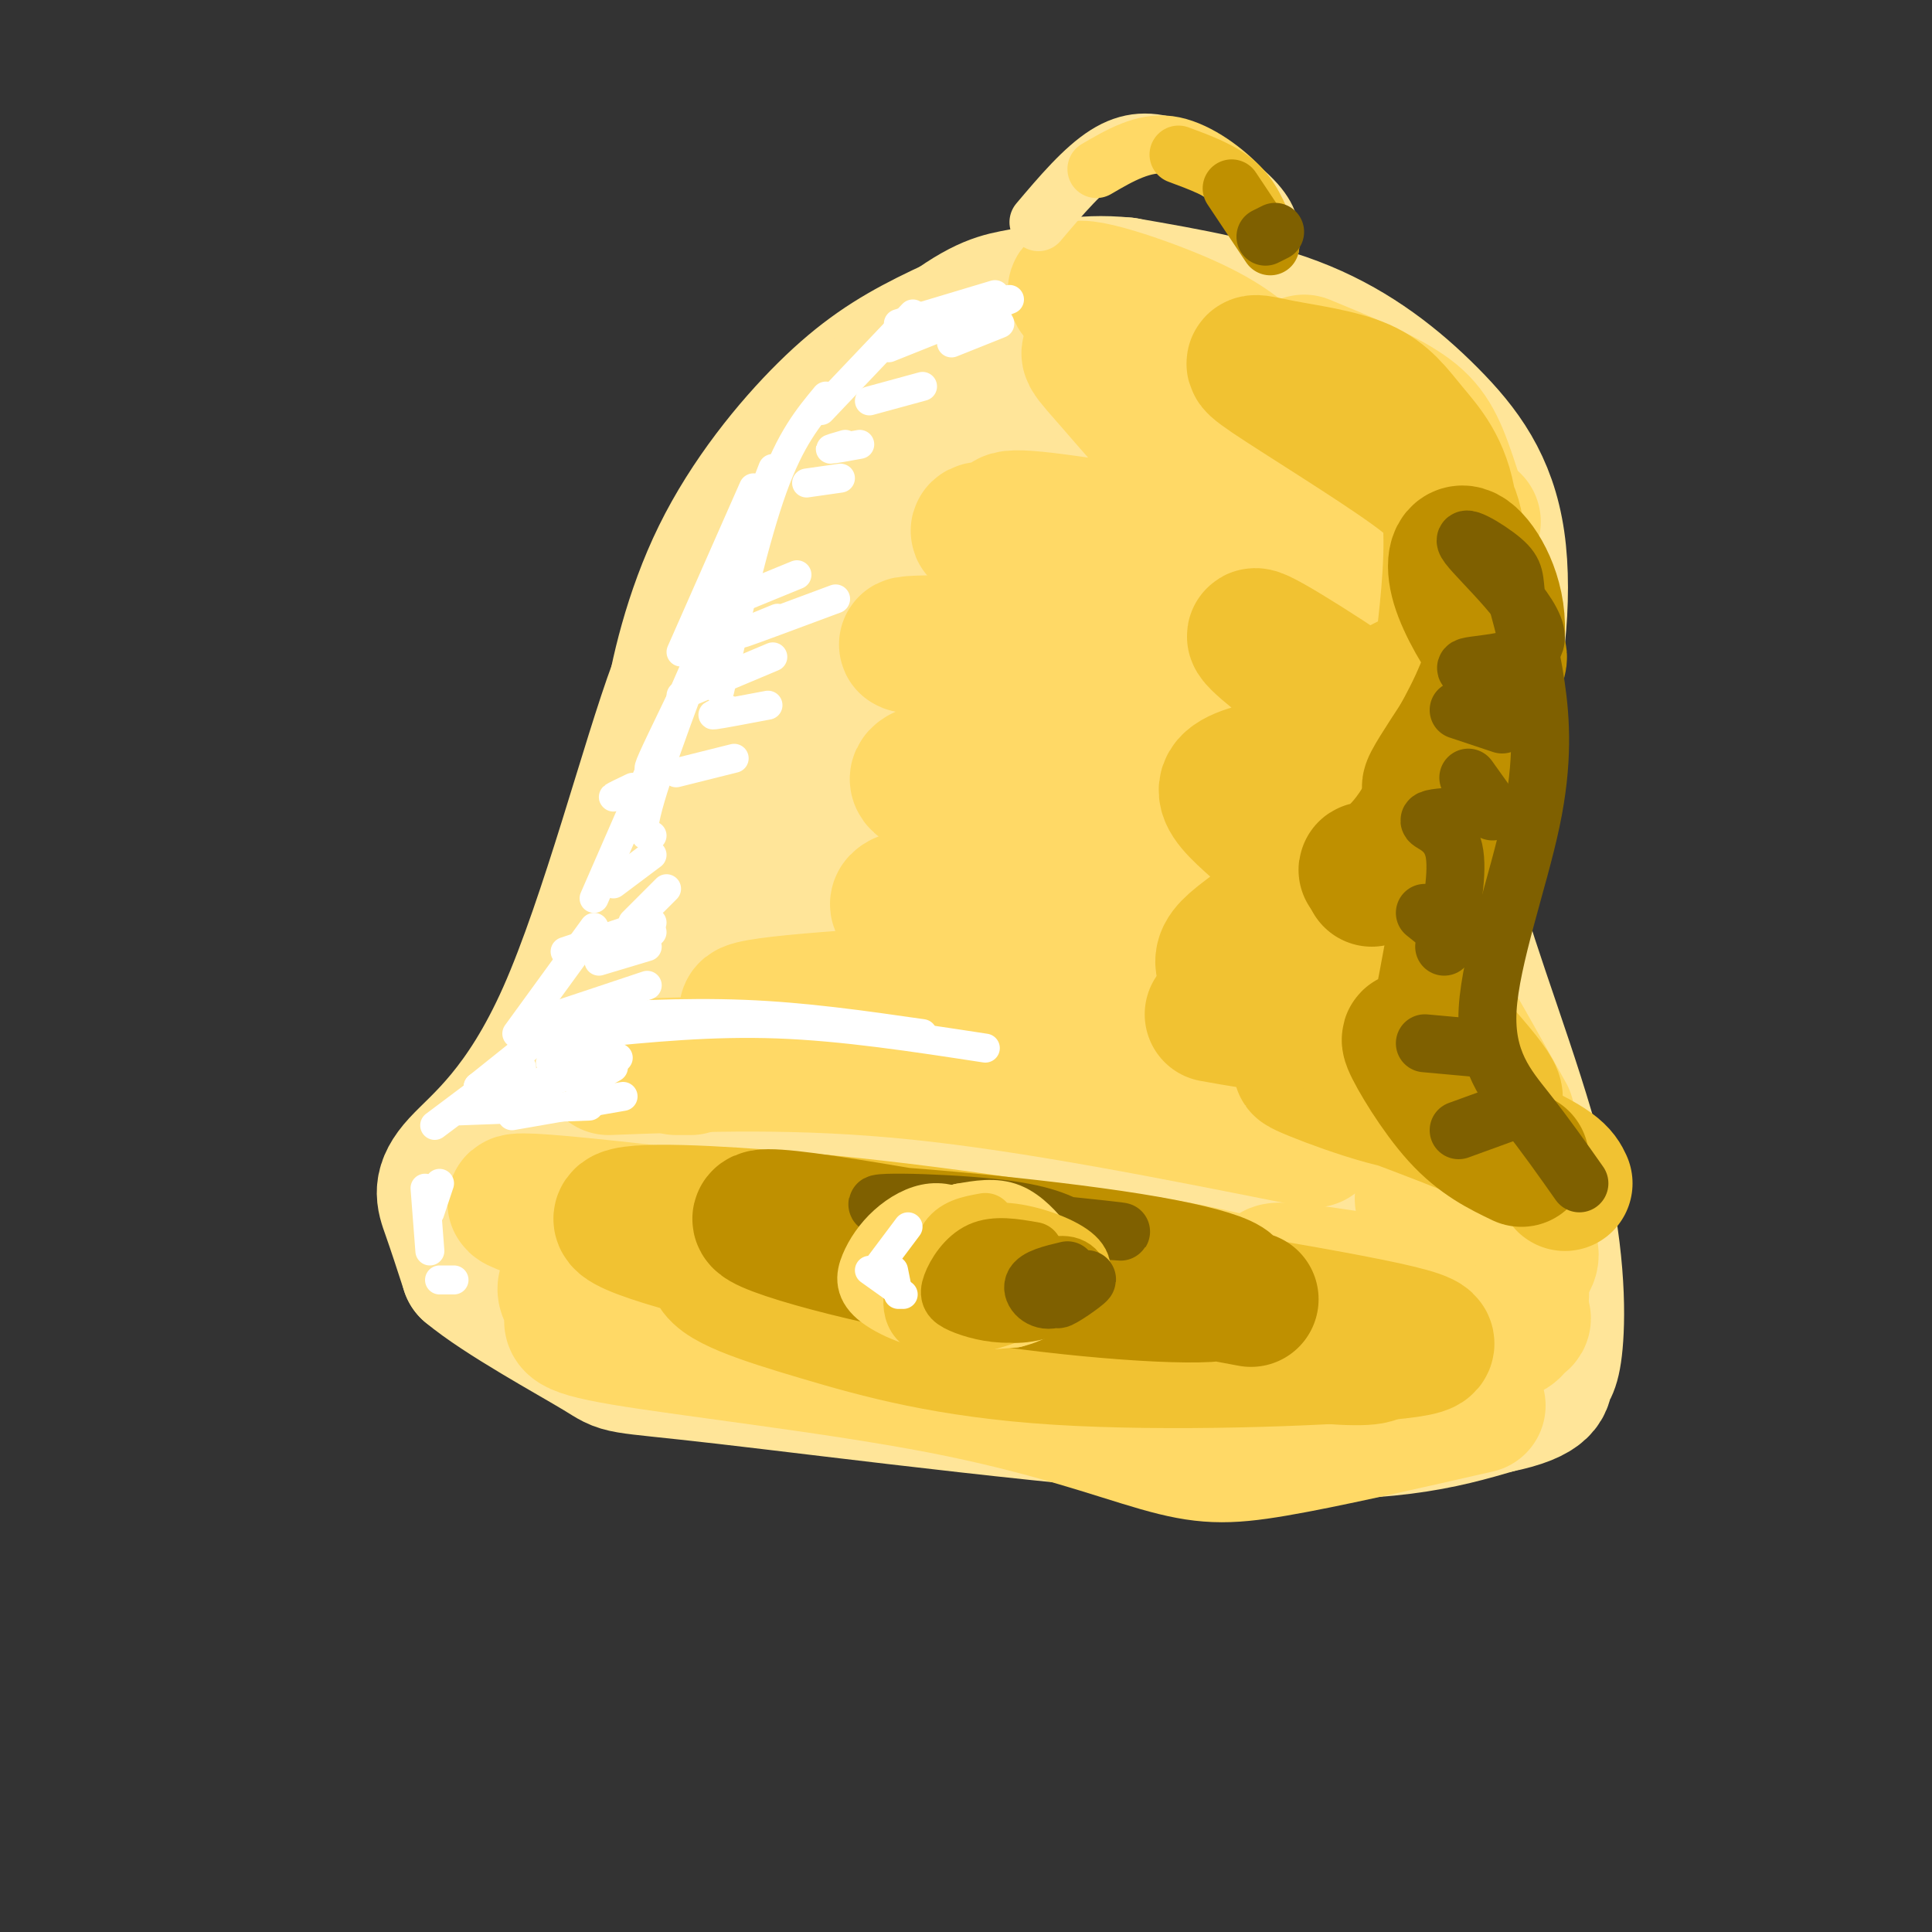 <svg viewBox='0 0 400 400' version='1.1' xmlns='http://www.w3.org/2000/svg' xmlns:xlink='http://www.w3.org/1999/xlink'><rect x="0" y="0" width="400" height="400" fill="#333333" stroke="none"/><g fill='none' stroke='rgb(255,229,153)' stroke-width='28' stroke-linecap='round' stroke-linejoin='round'><path d='M243,66c-8.638,-2.320 -17.275,-4.641 -26,-4c-8.725,0.641 -17.536,4.242 -25,8c-7.464,3.758 -13.581,7.671 -21,15c-7.419,7.329 -16.140,18.074 -22,30c-5.860,11.926 -8.858,25.032 -10,33c-1.142,7.968 -0.428,10.799 1,16c1.428,5.201 3.571,12.771 10,20c6.429,7.229 17.146,14.117 24,18c6.854,3.883 9.847,4.761 16,6c6.153,1.239 15.465,2.838 27,2c11.535,-0.838 25.291,-4.115 38,-10c12.709,-5.885 24.371,-14.379 33,-22c8.629,-7.621 14.227,-14.371 18,-26c3.773,-11.629 5.723,-28.138 4,-40c-1.723,-11.862 -7.118,-19.078 -14,-26c-6.882,-6.922 -15.252,-13.549 -26,-18c-10.748,-4.451 -23.874,-6.725 -37,-9'/><path d='M233,59c-9.731,-0.986 -15.557,1.050 -20,2c-4.443,0.950 -7.502,0.815 -15,6c-7.498,5.185 -19.436,15.690 -27,27c-7.564,11.310 -10.755,23.424 -13,31c-2.245,7.576 -3.543,10.613 -3,19c0.543,8.387 2.926,22.124 8,32c5.074,9.876 12.839,15.889 17,20c4.161,4.111 4.717,6.318 16,9c11.283,2.682 33.293,5.840 44,7c10.707,1.160 10.112,0.324 16,-2c5.888,-2.324 18.258,-6.136 28,-11c9.742,-4.864 16.857,-10.781 20,-23c3.143,-12.219 2.314,-30.740 0,-45c-2.314,-14.260 -6.112,-24.259 -12,-32c-5.888,-7.741 -13.864,-13.223 -19,-17c-5.136,-3.777 -7.430,-5.847 -18,-6c-10.570,-0.153 -29.416,1.611 -39,3c-9.584,1.389 -9.905,2.401 -14,7c-4.095,4.599 -11.963,12.784 -17,20c-5.037,7.216 -7.242,13.464 -9,21c-1.758,7.536 -3.069,16.360 -3,24c0.069,7.640 1.519,14.095 4,19c2.481,4.905 5.995,8.258 12,12c6.005,3.742 14.503,7.871 23,12'/><path d='M212,194c11.504,1.839 28.765,0.436 39,-1c10.235,-1.436 13.446,-2.907 20,-7c6.554,-4.093 16.452,-10.810 22,-16c5.548,-5.190 6.745,-8.853 8,-14c1.255,-5.147 2.569,-11.776 3,-18c0.431,-6.224 -0.021,-12.042 -3,-21c-2.979,-8.958 -8.483,-21.056 -14,-28c-5.517,-6.944 -11.045,-8.733 -17,-10c-5.955,-1.267 -12.335,-2.013 -21,-2c-8.665,0.013 -19.615,0.784 -27,5c-7.385,4.216 -11.205,11.878 -22,16c-10.795,4.122 -28.564,4.703 -13,19c15.564,14.297 64.459,42.311 89,44c24.541,1.689 24.726,-22.946 9,-23c-15.726,-0.054 -47.363,24.473 -79,49'/><path d='M206,187c-6.769,9.506 15.809,8.772 27,8c11.191,-0.772 10.996,-1.583 14,-3c3.004,-1.417 9.206,-3.439 14,-7c4.794,-3.561 8.181,-8.662 11,-13c2.819,-4.338 5.070,-7.913 6,-17c0.930,-9.087 0.538,-23.686 -1,-33c-1.538,-9.314 -4.222,-13.345 -8,-17c-3.778,-3.655 -8.650,-6.936 -14,-8c-5.350,-1.064 -11.179,0.087 -17,2c-5.821,1.913 -11.633,4.587 -18,10c-6.367,5.413 -13.288,13.566 -17,20c-3.712,6.434 -4.215,11.148 -4,17c0.215,5.852 1.147,12.841 3,18c1.853,5.159 4.628,8.486 10,12c5.372,3.514 13.342,7.214 24,6c10.658,-1.214 24.003,-7.343 31,-11c6.997,-3.657 7.644,-4.842 10,-10c2.356,-5.158 6.419,-14.287 9,-23c2.581,-8.713 3.680,-17.009 -2,-27c-5.680,-9.991 -18.138,-21.678 -27,-25c-8.862,-3.322 -14.129,1.719 -20,7c-5.871,5.281 -12.347,10.801 -18,17c-5.653,6.199 -10.481,13.075 -13,25c-2.519,11.925 -2.727,28.897 -3,36c-0.273,7.103 -0.612,4.335 2,7c2.612,2.665 8.175,10.761 16,13c7.825,2.239 17.913,-1.381 28,-5'/><path d='M249,186c7.824,-3.089 13.385,-8.313 18,-16c4.615,-7.687 8.285,-17.838 10,-26c1.715,-8.162 1.476,-14.334 0,-22c-1.476,-7.666 -4.189,-16.828 -10,-18c-5.811,-1.172 -14.718,5.644 -21,12c-6.282,6.356 -9.937,12.253 -13,18c-3.063,5.747 -5.534,11.344 -7,17c-1.466,5.656 -1.929,11.372 0,15c1.929,3.628 6.248,5.170 11,5c4.752,-0.170 9.936,-2.051 14,-11c4.064,-8.949 7.009,-24.964 6,-34c-1.009,-9.036 -5.972,-11.091 -12,-5c-6.028,6.091 -13.121,20.328 -16,29c-2.879,8.672 -1.543,11.779 0,14c1.543,2.221 3.294,3.556 5,4c1.706,0.444 3.366,-0.005 6,-1c2.634,-0.995 6.242,-2.537 11,-10c4.758,-7.463 10.667,-20.846 13,-27c2.333,-6.154 1.090,-5.080 -3,-1c-4.090,4.080 -11.026,11.166 -14,16c-2.974,4.834 -1.987,7.417 -1,10'/><path d='M246,155c1.667,0.400 6.333,-3.600 9,-7c2.667,-3.400 3.333,-6.200 4,-9'/><path d='M151,133c-2.689,-3.018 -5.378,-6.035 -11,9c-5.622,15.035 -14.177,48.123 -23,68c-8.823,19.877 -17.914,26.544 -22,31c-4.086,4.456 -3.167,6.702 -2,10c1.167,3.298 2.584,7.649 4,12'/><path d='M97,263c6.676,5.595 21.367,13.582 27,17c5.633,3.418 2.209,2.266 26,5c23.791,2.734 74.797,9.352 106,11c31.203,1.648 42.601,-1.676 54,-5'/><path d='M310,291c10.506,-2.098 9.770,-4.844 10,-6c0.230,-1.156 1.426,-0.721 2,-7c0.574,-6.279 0.525,-19.271 -4,-37c-4.525,-17.729 -13.526,-40.196 -17,-54c-3.474,-13.804 -1.421,-18.944 1,-26c2.421,-7.056 5.211,-16.028 8,-25'/><path d='M294,148c-4.037,3.499 -8.073,6.998 -5,28c3.073,21.002 13.257,59.506 17,76c3.743,16.494 1.046,10.979 -1,14c-2.046,3.021 -3.442,14.577 -8,19c-4.558,4.423 -12.279,1.711 -20,-1'/><path d='M277,284c-9.130,-1.878 -21.954,-6.073 -45,-8c-23.046,-1.927 -56.313,-1.585 -76,-3c-19.687,-1.415 -25.792,-4.585 -31,-8c-5.208,-3.415 -9.517,-7.073 -13,-10c-3.483,-2.927 -6.138,-5.122 -2,-11c4.138,-5.878 15.069,-15.439 26,-25'/><path d='M136,219c6.623,-7.677 10.179,-14.368 13,-21c2.821,-6.632 4.905,-13.205 5,-17c0.095,-3.795 -1.799,-4.813 -8,10c-6.201,14.813 -16.709,45.457 -21,58c-4.291,12.543 -2.366,6.986 0,4c2.366,-2.986 5.172,-3.401 6,-2c0.828,1.401 -0.323,4.619 6,-8c6.323,-12.619 20.121,-41.075 21,-40c0.879,1.075 -11.162,31.680 -16,45c-4.838,13.320 -2.472,9.354 -1,9c1.472,-0.354 2.050,2.905 4,3c1.950,0.095 5.271,-2.973 11,-12c5.729,-9.027 13.864,-24.014 22,-39'/><path d='M178,209c1.099,1.460 -7.155,24.610 -10,36c-2.845,11.390 -0.281,11.021 1,11c1.281,-0.021 1.278,0.305 3,1c1.722,0.695 5.169,1.758 13,-13c7.831,-14.758 20.045,-45.338 22,-48c1.955,-2.662 -6.348,22.593 -10,39c-3.652,16.407 -2.653,23.966 -1,28c1.653,4.034 3.959,4.542 10,-7c6.041,-11.542 15.815,-35.135 19,-33c3.185,2.135 -0.219,29.998 -1,42c-0.781,12.002 1.063,8.143 4,5c2.937,-3.143 6.969,-5.572 11,-8'/><path d='M239,262c7.678,-17.583 21.373,-57.541 24,-56c2.627,1.541 -5.815,44.580 -6,58c-0.185,13.420 7.887,-2.780 15,-21c7.113,-18.220 13.267,-38.461 13,-29c-0.267,9.461 -6.957,48.624 -5,51c1.957,2.376 12.559,-32.035 16,-38c3.441,-5.965 -0.280,16.518 -4,39'/><path d='M292,266c0.190,7.679 2.667,7.375 5,4c2.333,-3.375 4.524,-9.821 4,-11c-0.524,-1.179 -3.762,2.911 -7,7'/></g>
<g fill='none' stroke='rgb(255,217,102)' stroke-width='28' stroke-linecap='round' stroke-linejoin='round'><path d='M143,221c0.000,0.000 -3.000,0.000 -3,0'/><path d='M126,221c19.833,-0.750 39.667,-1.500 64,1c24.333,2.500 53.167,8.250 82,14'/><path d='M297,234c-5.000,-15.500 -10.000,-31.000 -11,-43c-1.000,-12.000 2.000,-20.500 5,-29'/><path d='M305,108c-1.833,4.750 -3.667,9.500 -5,21c-1.333,11.500 -2.167,29.750 -3,48'/><path d='M295,177c4.649,-16.179 9.298,-32.357 10,-46c0.702,-13.643 -2.542,-24.750 -5,-32c-2.458,-7.250 -4.131,-10.643 -9,-14c-4.869,-3.357 -12.935,-6.679 -21,-10'/><path d='M260,76c-3.446,-3.052 -6.892,-6.105 -16,-10c-9.108,-3.895 -23.879,-8.633 -21,-5c2.879,3.633 23.408,15.636 34,24c10.592,8.364 11.248,13.088 13,17c1.752,3.912 4.600,7.013 6,15c1.400,7.987 1.353,20.861 0,31c-1.353,10.139 -4.012,17.542 -6,20c-1.988,2.458 -3.304,-0.031 -4,0c-0.696,0.031 -0.770,2.580 -1,-8c-0.230,-10.580 -0.615,-34.290 -1,-58'/><path d='M264,102c-0.377,-11.581 -0.821,-11.534 -8,-15c-7.179,-3.466 -21.093,-10.446 -27,-13c-5.907,-2.554 -3.808,-0.683 2,6c5.808,6.683 15.325,18.178 28,26c12.675,7.822 28.507,11.972 19,11c-9.507,-0.972 -44.352,-7.065 -59,-9c-14.648,-1.935 -9.097,0.287 -11,1c-1.903,0.713 -11.258,-0.082 0,3c11.258,3.082 43.129,10.041 75,17'/><path d='M283,129c-4.307,3.532 -52.574,3.861 -77,4c-24.426,0.139 -25.012,0.087 2,3c27.012,2.913 81.622,8.791 71,13c-10.622,4.209 -86.475,6.749 -89,12c-2.525,5.251 68.279,13.215 92,17c23.721,3.785 0.361,3.393 -23,3'/><path d='M259,181c-18.602,0.967 -53.605,1.886 -67,4c-13.395,2.114 -5.180,5.423 27,8c32.180,2.577 88.327,4.423 66,7c-22.327,2.577 -123.126,5.886 -130,9c-6.874,3.114 80.179,6.033 114,7c33.821,0.967 14.411,-0.016 -5,-1'/><path d='M264,215c-2.000,-0.500 -4.500,-1.250 -7,-2'/><path d='M254,195c2.408,-3.981 4.817,-7.962 7,-13c2.183,-5.038 4.142,-11.134 13,-2c8.858,9.134 24.616,33.498 29,39c4.384,5.502 -2.604,-7.856 -3,-9c-0.396,-1.144 5.802,9.928 12,21'/><path d='M303,226c0.000,0.000 11.000,26.000 11,26'/><path d='M315,261c0.000,0.000 0.000,7.000 0,7'/><path d='M306,291c-15.882,3.626 -31.765,7.252 -42,9c-10.235,1.748 -14.823,1.619 -24,-1c-9.177,-2.619 -22.942,-7.730 -45,-12c-22.058,-4.270 -52.407,-7.701 -66,-10c-13.593,-2.299 -10.429,-3.465 -10,-5c0.429,-1.535 -1.877,-3.439 -2,-5c-0.123,-1.561 1.939,-2.781 4,-4'/><path d='M121,263c6.543,-2.359 20.901,-6.257 29,-8c8.099,-1.743 9.940,-1.330 26,0c16.060,1.330 46.338,3.578 69,8c22.662,4.422 37.708,11.018 44,14c6.292,2.982 3.830,2.349 -8,3c-11.830,0.651 -33.026,2.587 -60,1c-26.974,-1.587 -59.724,-6.696 -78,-10c-18.276,-3.304 -22.079,-4.801 -18,-6c4.079,-1.199 16.039,-2.099 28,-3'/><path d='M153,262c40.485,2.495 127.697,10.233 123,8c-4.697,-2.233 -101.303,-14.435 -142,-19c-40.697,-4.565 -25.486,-1.492 -20,1c5.486,2.492 1.246,4.402 14,10c12.754,5.598 42.501,14.885 68,19c25.499,4.115 46.749,3.057 68,2'/><path d='M264,283c16.804,0.135 24.813,-0.527 32,-2c7.187,-1.473 13.551,-3.757 16,-5c2.449,-1.243 0.984,-1.445 2,-2c1.016,-0.555 4.515,-1.464 -6,-4c-10.515,-2.536 -35.042,-6.698 -42,-7c-6.958,-0.302 3.654,3.257 16,4c12.346,0.743 26.427,-1.328 32,-4c5.573,-2.672 2.638,-5.943 -3,-9c-5.638,-3.057 -13.979,-5.900 -16,-6c-2.021,-0.100 2.280,2.543 5,3c2.720,0.457 3.860,-1.271 5,-3'/><path d='M305,248c1.000,-0.667 1.000,-0.833 1,-1'/></g>
<g fill='none' stroke='rgb(241,194,50)' stroke-width='28' stroke-linecap='round' stroke-linejoin='round'><path d='M275,280c-10.585,-5.569 -21.169,-11.139 -33,-15c-11.831,-3.861 -24.907,-6.014 -39,-8c-14.093,-1.986 -29.203,-3.804 -45,-5c-15.797,-1.196 -32.283,-1.768 -29,1c3.283,2.768 26.334,8.876 59,15c32.666,6.124 74.949,12.264 90,13c15.051,0.736 2.872,-3.933 -6,-7c-8.872,-3.067 -14.436,-4.534 -20,-6'/><path d='M252,268c-17.239,-3.600 -50.338,-9.599 -72,-11c-21.662,-1.401 -31.888,1.797 -32,5c-0.112,3.203 9.888,6.410 22,10c12.112,3.590 26.334,7.564 49,9c22.666,1.436 53.777,0.333 68,-1c14.223,-1.333 11.560,-2.897 -17,-8c-28.560,-5.103 -83.017,-13.744 -103,-16c-19.983,-2.256 -5.491,1.872 9,6'/><path d='M176,262c6.000,1.500 16.500,2.250 27,3'/><path d='M324,245c-0.871,-1.875 -1.742,-3.750 -14,-9c-12.258,-5.250 -35.904,-13.875 -40,-15c-4.096,-1.125 11.357,5.249 20,7c8.643,1.751 10.476,-1.121 14,-1c3.524,0.121 8.740,3.234 3,-4c-5.740,-7.234 -22.435,-24.815 -26,-30c-3.565,-5.185 6.002,2.027 12,5c5.998,2.973 8.428,1.707 8,-3c-0.428,-4.707 -3.714,-12.853 -7,-21'/><path d='M294,174c-2.733,-9.133 -6.067,-21.467 -7,-26c-0.933,-4.533 0.533,-1.267 2,2'/><path d='M295,167c2.887,-4.547 5.773,-9.094 7,-19c1.227,-9.906 0.794,-25.171 0,-34c-0.794,-8.829 -1.950,-11.220 -10,-17c-8.050,-5.780 -22.995,-14.947 -29,-19c-6.005,-4.053 -3.070,-2.991 2,-2c5.070,0.991 12.274,1.911 17,4c4.726,2.089 6.974,5.347 10,9c3.026,3.653 6.832,7.701 8,16c1.168,8.299 -0.301,20.850 -1,27c-0.699,6.150 -0.628,5.900 -3,7c-2.372,1.100 -7.186,3.550 -12,6'/><path d='M284,145c-3.731,0.854 -7.060,-0.012 -13,-4c-5.940,-3.988 -14.492,-11.099 -10,-9c4.492,2.099 22.027,13.409 29,19c6.973,5.591 3.385,5.462 -7,6c-10.385,0.538 -27.567,1.742 -29,6c-1.433,4.258 12.883,11.569 14,18c1.117,6.431 -10.967,11.980 -14,16c-3.033,4.020 2.983,6.510 9,9'/><path d='M263,206c2.250,2.155 3.375,3.042 4,4c0.625,0.958 0.750,1.988 -2,2c-2.750,0.012 -8.375,-0.994 -14,-2'/></g>
<g fill='none' stroke='rgb(191,144,0)' stroke-width='28' stroke-linecap='round' stroke-linejoin='round'><path d='M259,269c-43.035,-8.094 -86.071,-16.188 -98,-17c-11.929,-0.812 7.248,5.658 30,10c22.752,4.342 49.078,6.556 59,6c9.922,-0.556 3.441,-3.880 -16,-7c-19.441,-3.120 -51.840,-6.034 -62,-6c-10.160,0.034 1.920,3.017 14,6'/><path d='M186,261c8.833,1.833 23.917,3.417 39,5'/><path d='M315,240c-4.282,-2.056 -8.565,-4.112 -13,-9c-4.435,-4.888 -9.024,-12.610 -10,-15c-0.976,-2.390 1.661,0.550 3,2c1.339,1.450 1.379,1.409 3,-7c1.621,-8.409 4.821,-25.187 6,-35c1.179,-9.813 0.337,-12.661 0,-15c-0.337,-2.339 -0.168,-4.168 -2,-3c-1.832,1.168 -5.666,5.334 -6,5c-0.334,-0.334 2.833,-5.167 6,-10'/><path d='M302,153c3.044,-5.517 7.654,-14.311 8,-22c0.346,-7.689 -3.571,-14.274 -6,-16c-2.429,-1.726 -3.370,1.407 -2,6c1.370,4.593 5.049,10.645 7,13c1.951,2.355 2.172,1.013 -1,8c-3.172,6.987 -9.739,22.304 -15,30c-5.261,7.696 -9.218,7.770 -10,8c-0.782,0.230 1.609,0.615 4,1'/><path d='M287,181c0.167,0.333 -1.417,0.667 -3,1'/></g>
<g fill='none' stroke='rgb(127,96,0)' stroke-width='12' stroke-linecap='round' stroke-linejoin='round'><path d='M223,255c-3.431,-1.925 -6.861,-3.850 -18,-5c-11.139,-1.150 -29.986,-1.525 -21,0c8.986,1.525 45.804,4.949 48,5c2.196,0.051 -30.230,-3.271 -39,-4c-8.770,-0.729 6.115,1.136 21,3'/><path d='M327,245c-3.485,-4.949 -6.970,-9.898 -11,-15c-4.030,-5.102 -8.606,-10.357 -8,-21c0.606,-10.643 6.394,-26.673 9,-39c2.606,-12.327 2.030,-20.951 1,-28c-1.030,-7.049 -2.515,-12.525 -4,-18'/><path d='M314,124c-0.576,-4.129 -0.018,-5.451 -3,-8c-2.982,-2.549 -9.506,-6.324 -7,-3c2.506,3.324 14.043,13.747 14,19c-0.043,5.253 -11.665,5.337 -14,6c-2.335,0.663 4.619,1.904 7,3c2.381,1.096 0.191,2.048 -2,3'/><path d='M301,169c-2.711,0.200 -5.422,0.400 -5,1c0.422,0.600 3.978,1.600 5,6c1.022,4.400 -0.489,12.200 -2,20'/><path d='M313,230c0.000,0.000 -11.000,4.000 -11,4'/><path d='M306,217c0.000,0.000 -11.000,-1.000 -11,-1'/><path d='M300,193c0.000,0.000 -5.000,-4.000 -5,-4'/><path d='M309,168c0.000,0.000 -5.000,-7.000 -5,-7'/><path d='M311,150c0.000,0.000 -9.000,-3.000 -9,-3'/></g>
<g fill='none' stroke='rgb(255,217,102)' stroke-width='12' stroke-linecap='round' stroke-linejoin='round'><path d='M201,253c-2.616,-1.130 -5.232,-2.259 -8,-2c-2.768,0.259 -5.687,1.907 -8,4c-2.313,2.093 -4.018,4.633 -5,7c-0.982,2.367 -1.239,4.562 2,7c3.239,2.438 9.975,5.120 16,5c6.025,-0.120 11.338,-3.042 14,-5c2.662,-1.958 2.671,-2.952 2,-5c-0.671,-2.048 -2.024,-5.149 -4,-7c-1.976,-1.851 -4.575,-2.453 -7,-3c-2.425,-0.547 -4.675,-1.039 -7,-1c-2.325,0.039 -4.726,0.608 -6,4c-1.274,3.392 -1.420,9.605 -1,13c0.420,3.395 1.406,3.970 5,4c3.594,0.030 9.797,-0.485 16,-1'/><path d='M210,273c4.352,-1.045 7.230,-3.157 9,-6c1.770,-2.843 2.430,-6.415 -1,-9c-3.430,-2.585 -10.951,-4.182 -16,-3c-5.049,1.182 -7.627,5.143 -9,8c-1.373,2.857 -1.542,4.611 0,6c1.542,1.389 4.797,2.412 9,2c4.203,-0.412 9.356,-2.259 12,-5c2.644,-2.741 2.778,-6.376 1,-9c-1.778,-2.624 -5.468,-4.235 -9,-4c-3.532,0.235 -6.905,2.317 -9,4c-2.095,1.683 -2.912,2.967 -3,5c-0.088,2.033 0.553,4.817 3,6c2.447,1.183 6.699,0.767 10,-1c3.301,-1.767 5.650,-4.883 8,-8'/><path d='M215,259c0.824,-2.373 -1.114,-4.307 -3,-6c-1.886,-1.693 -3.718,-3.147 -7,-1c-3.282,2.147 -8.013,7.894 -9,11c-0.987,3.106 1.771,3.569 6,3c4.229,-0.569 9.930,-2.172 12,-4c2.070,-1.828 0.508,-3.881 -1,-6c-1.508,-2.119 -2.961,-4.305 -7,-3c-4.039,1.305 -10.664,6.099 -13,9c-2.336,2.901 -0.382,3.908 2,5c2.382,1.092 5.191,2.271 9,1c3.809,-1.271 8.619,-4.990 11,-7c2.381,-2.010 2.333,-2.310 1,-4c-1.333,-1.690 -3.952,-4.768 -7,-6c-3.048,-1.232 -6.524,-0.616 -10,0'/><path d='M199,251c-3.423,1.705 -6.980,5.966 -8,9c-1.020,3.034 0.496,4.840 3,6c2.504,1.160 5.996,1.673 10,1c4.004,-0.673 8.520,-2.531 10,-5c1.480,-2.469 -0.078,-5.548 -1,-7c-0.922,-1.452 -1.210,-1.275 -4,-1c-2.790,0.275 -8.083,0.650 -11,2c-2.917,1.350 -3.459,3.675 -4,6'/></g>
<g fill='none' stroke='rgb(241,194,50)' stroke-width='12' stroke-linecap='round' stroke-linejoin='round'><path d='M204,253c-3.193,0.566 -6.386,1.132 -8,4c-1.614,2.868 -1.648,8.038 -1,11c0.648,2.962 1.977,3.716 5,3c3.023,-0.716 7.739,-2.903 9,-6c1.261,-3.097 -0.934,-7.103 -3,-9c-2.066,-1.897 -4.002,-1.683 -7,0c-2.998,1.683 -7.057,4.835 -9,9c-1.943,4.165 -1.768,9.343 4,10c5.768,0.657 17.130,-3.208 22,-6c4.870,-2.792 3.249,-4.512 1,-6c-2.249,-1.488 -5.124,-2.744 -8,-4'/><path d='M209,259c-3.989,-0.219 -9.961,1.234 -13,3c-3.039,1.766 -3.143,3.846 -1,6c2.143,2.154 6.534,4.382 12,4c5.466,-0.382 12.008,-3.374 15,-6c2.992,-2.626 2.434,-4.887 -1,-7c-3.434,-2.113 -9.743,-4.080 -14,-4c-4.257,0.080 -6.461,2.207 -8,5c-1.539,2.793 -2.414,6.252 -1,8c1.414,1.748 5.118,1.785 8,1c2.882,-0.785 4.941,-2.393 7,-4'/></g>
<g fill='none' stroke='rgb(191,144,0)' stroke-width='12' stroke-linecap='round' stroke-linejoin='round'><path d='M214,259c-3.970,-0.692 -7.940,-1.383 -11,0c-3.060,1.383 -5.210,4.842 -6,7c-0.790,2.158 -0.219,3.016 2,4c2.219,0.984 6.085,2.094 10,2c3.915,-0.094 7.878,-1.393 9,-4c1.122,-2.607 -0.597,-6.521 -4,-7c-3.403,-0.479 -8.489,2.477 -11,4c-2.511,1.523 -2.446,1.615 -1,3c1.446,1.385 4.274,4.065 8,4c3.726,-0.065 8.350,-2.876 9,-5c0.650,-2.124 -2.675,-3.562 -6,-5'/><path d='M213,262c-1.992,0.019 -3.973,2.566 -5,5c-1.027,2.434 -1.100,4.756 2,5c3.100,0.244 9.373,-1.588 12,-4c2.627,-2.412 1.608,-5.403 -1,-6c-2.608,-0.597 -6.804,1.202 -11,3'/></g>
<g fill='none' stroke='rgb(127,96,0)' stroke-width='12' stroke-linecap='round' stroke-linejoin='round'><path d='M221,263c-3.212,0.765 -6.423,1.529 -7,3c-0.577,1.471 1.481,3.648 4,3c2.519,-0.648 5.500,-4.122 5,-4c-0.500,0.122 -4.481,3.841 -4,4c0.481,0.159 5.423,-3.240 6,-4c0.577,-0.760 -3.212,1.120 -7,3'/></g>
<g fill='none' stroke='rgb(255,229,153)' stroke-width='12' stroke-linecap='round' stroke-linejoin='round'><path d='M215,46c4.679,-5.530 9.357,-11.060 14,-14c4.643,-2.940 9.250,-3.292 15,-1c5.750,2.292 12.643,7.226 16,11c3.357,3.774 3.179,6.387 3,9'/></g>
<g fill='none' stroke='rgb(255,217,102)' stroke-width='12' stroke-linecap='round' stroke-linejoin='round'><path d='M227,35c4.867,-2.844 9.733,-5.689 15,-5c5.267,0.689 10.933,4.911 14,8c3.067,3.089 3.533,5.044 4,7'/></g>
<g fill='none' stroke='rgb(241,194,50)' stroke-width='12' stroke-linecap='round' stroke-linejoin='round'><path d='M244,32c4.500,1.667 9.000,3.333 12,6c3.000,2.667 4.500,6.333 6,10'/></g>
<g fill='none' stroke='rgb(191,144,0)' stroke-width='12' stroke-linecap='round' stroke-linejoin='round'><path d='M255,39c0.000,0.000 8.000,12.000 8,12'/></g>
<g fill='none' stroke='rgb(127,96,0)' stroke-width='12' stroke-linecap='round' stroke-linejoin='round'><path d='M262,49c0.000,0.000 2.000,-1.000 2,-1'/></g>
<g fill='none' stroke='rgb(255,255,255)' stroke-width='6' stroke-linecap='round' stroke-linejoin='round'><path d='M206,61c0.000,0.000 -20.000,6.000 -20,6'/><path d='M189,65c0.000,0.000 -19.000,20.000 -19,20'/><path d='M171,82c-3.667,4.417 -7.333,8.833 -11,19c-3.667,10.167 -7.333,26.083 -11,42'/><path d='M160,97c-9.917,25.667 -19.833,51.333 -24,64c-4.167,12.667 -2.583,12.333 -1,12'/><path d='M147,131c0.000,0.000 -24.000,55.000 -24,55'/><path d='M123,192c0.000,0.000 -16.000,22.000 -16,22'/><path d='M114,213c0.000,0.000 -15.000,12.000 -15,12'/><path d='M102,224c0.000,0.000 -12.000,9.000 -12,9'/><path d='M91,245c0.000,0.000 -2.000,6.000 -2,6'/><path d='M88,246c0.000,0.000 1.000,13.000 1,13'/><path d='M94,265c0.000,0.000 -3.000,0.000 -3,0'/><path d='M188,254c0.000,0.000 -6.000,8.000 -6,8'/><path d='M185,263c0.000,0.000 1.000,5.000 1,5'/><path d='M187,268c0.000,0.000 -7.000,-5.000 -7,-5'/><path d='M184,72c0.000,0.000 25.000,-10.000 25,-10'/><path d='M197,71c0.000,0.000 10.000,-4.000 10,-4'/><path d='M180,83c0.000,0.000 11.000,-3.000 11,-3'/><path d='M175,92c-1.750,0.500 -3.500,1.000 -3,1c0.500,0.000 3.250,-0.500 6,-1'/><path d='M167,100c0.000,0.000 7.000,-1.000 7,-1'/><path d='M151,125c-2.667,1.000 -5.333,2.000 -3,1c2.333,-1.000 9.667,-4.000 17,-7'/><path d='M161,128c-4.500,1.833 -9.000,3.667 -7,3c2.000,-0.667 10.500,-3.833 19,-7'/><path d='M141,144c0.000,0.000 19.000,-8.000 19,-8'/><path d='M151,147c-2.167,0.583 -4.333,1.167 -3,1c1.333,-0.167 6.167,-1.083 11,-2'/><path d='M140,160c0.000,0.000 12.000,-3.000 12,-3'/><path d='M117,197c0.000,0.000 18.000,-6.000 18,-6'/><path d='M124,199c0.000,0.000 10.000,-3.000 10,-3'/><path d='M116,210c0.000,0.000 18.000,-6.000 18,-6'/><path d='M99,225c0.000,0.000 9.000,-4.000 9,-4'/><path d='M120,220c0.000,0.000 -8.000,4.000 -8,4'/><path d='M112,215c0.000,0.000 6.000,-1.000 6,-1'/><path d='M115,211c13.167,-0.750 26.333,-1.500 39,-1c12.667,0.500 24.833,2.250 37,4'/><path d='M122,214c12.667,-1.250 25.333,-2.500 39,-2c13.667,0.500 28.333,2.750 43,5'/><path d='M124,218c-5.333,0.917 -10.667,1.833 -10,2c0.667,0.167 7.333,-0.417 14,-1'/><path d='M106,226c0.000,0.000 18.000,-5.000 18,-5'/><path d='M95,230c0.000,0.000 27.000,-1.000 27,-1'/><path d='M106,231c0.000,0.000 23.000,-4.000 23,-4'/><path d='M120,225c0.000,0.000 7.000,-4.000 7,-4'/><path d='M121,196c0.000,0.000 14.000,-3.000 14,-3'/><path d='M131,191c0.000,0.000 7.000,-7.000 7,-7'/><path d='M127,183c0.000,0.000 8.000,-6.000 8,-6'/><path d='M130,164c-1.583,0.583 -3.167,1.167 -3,1c0.167,-0.167 2.083,-1.083 4,-2'/><path d='M138,159c-1.089,-0.156 -2.178,-0.311 -3,0c-0.822,0.311 -1.378,1.089 2,-6c3.378,-7.089 10.689,-22.044 18,-37'/><path d='M141,135c0.000,0.000 15.000,-34.000 15,-34'/></g>
</svg>